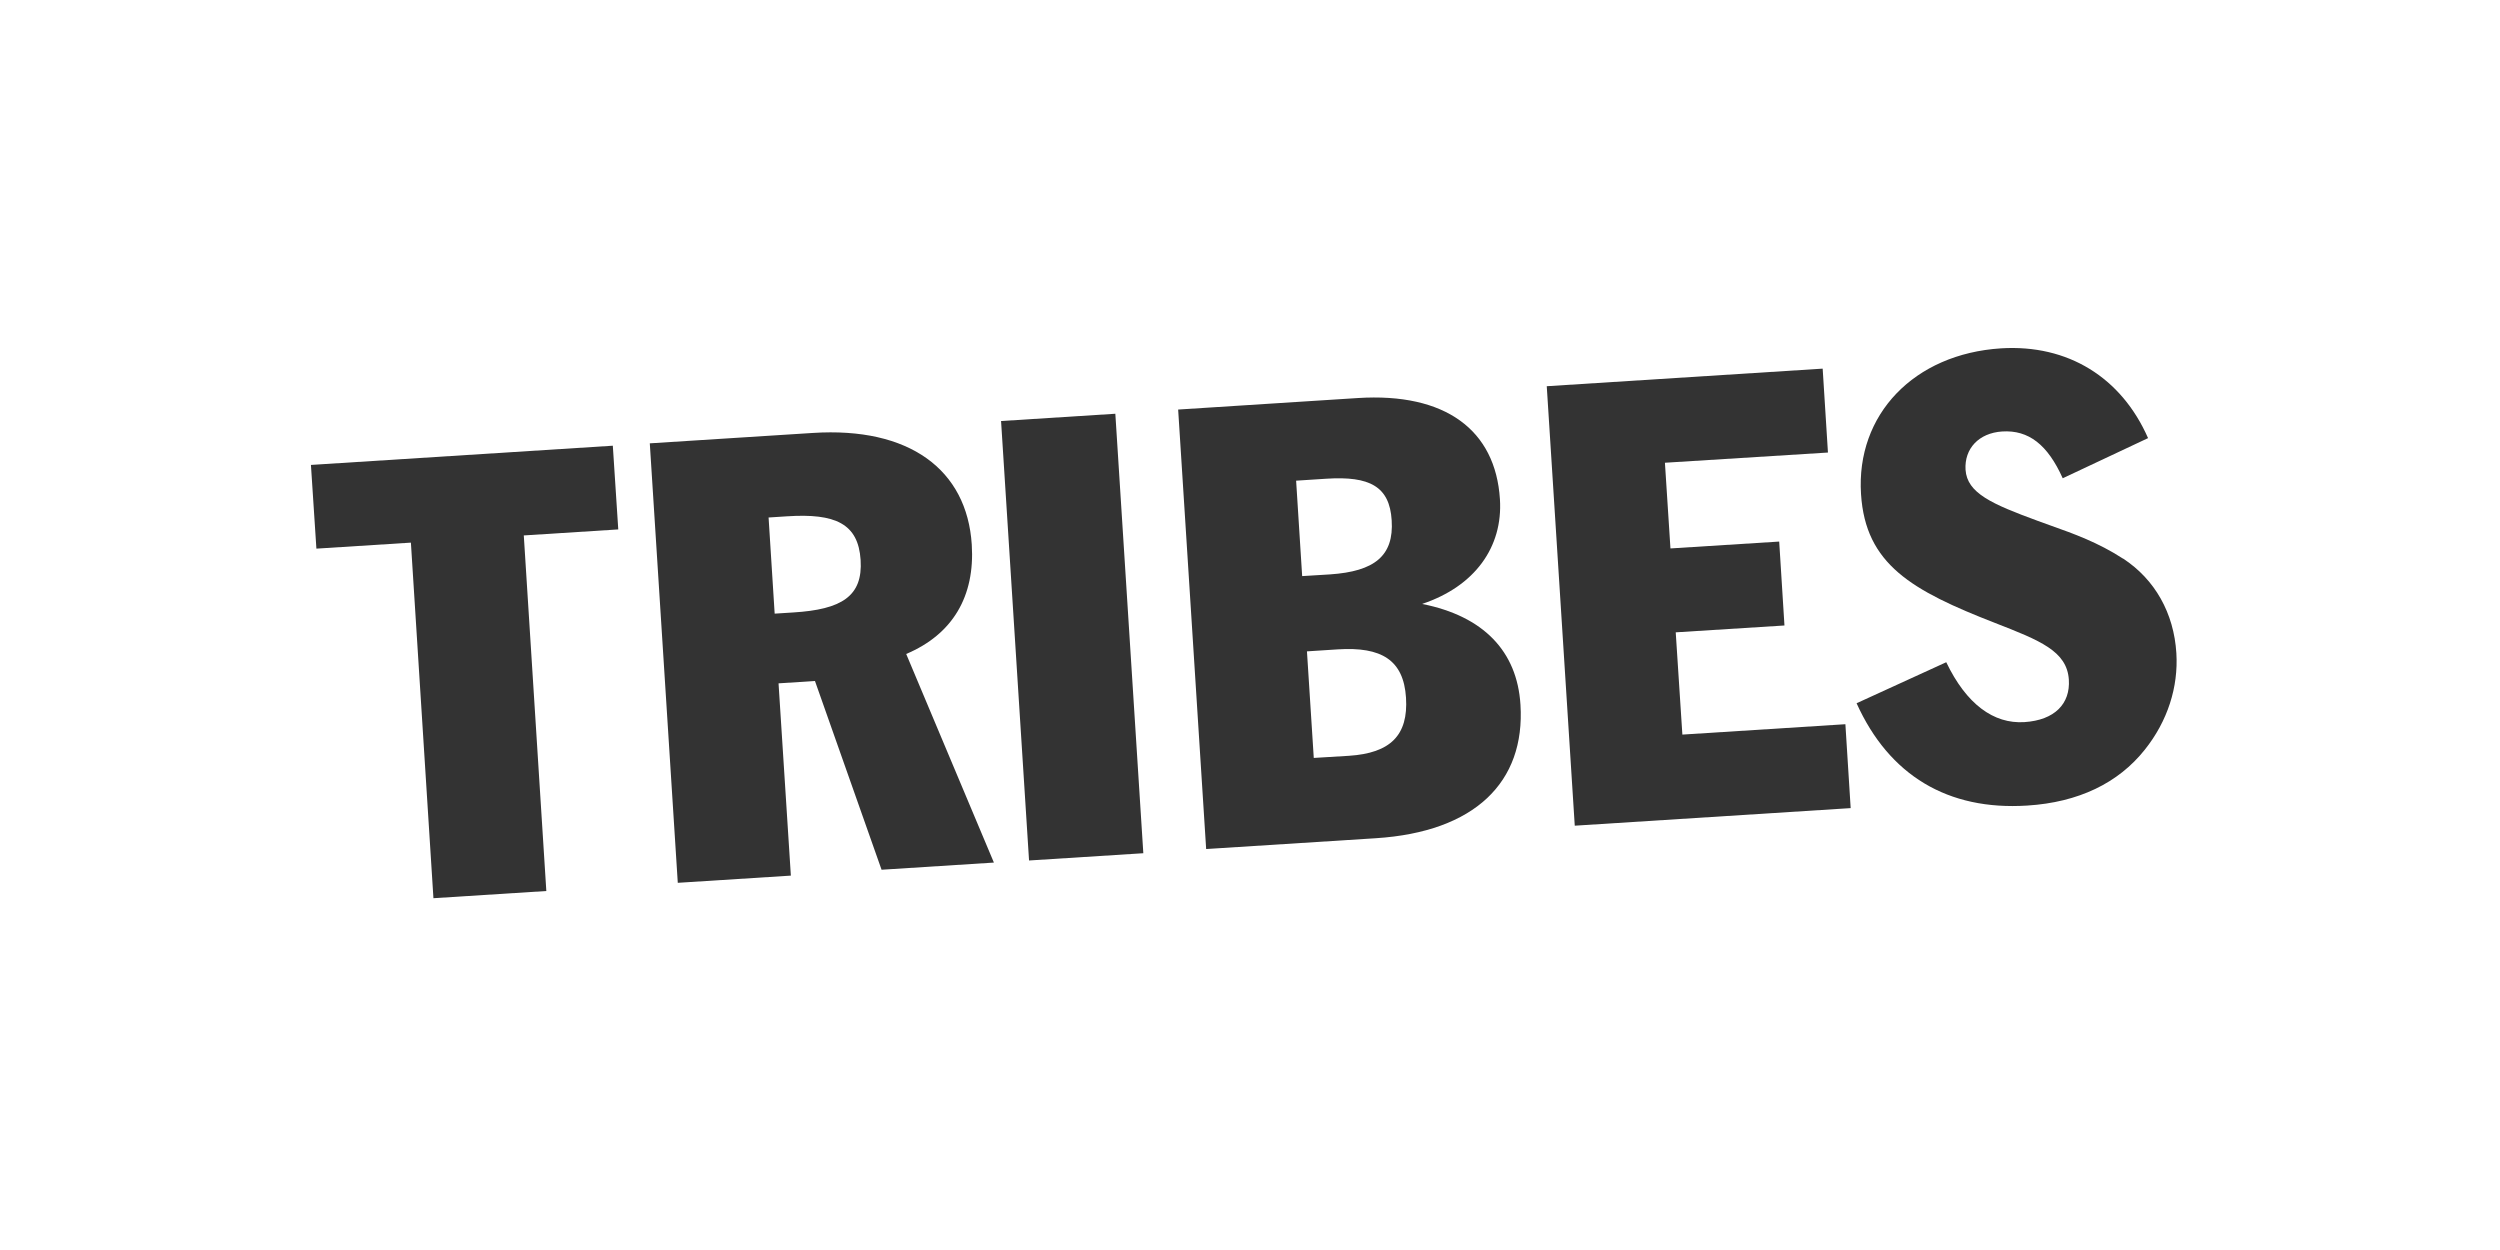 <svg xmlns="http://www.w3.org/2000/svg" width="134" height="67" viewBox="0 0 134 67" fill="none"><path d="M109.952 28.182C111.133 28.602 112.453 29.072 113.793 29.942L113.802 29.942C115.508 31.062 116.52 32.864 116.653 35.007C116.765 36.821 116.189 38.65 114.955 40.192C113.535 41.973 111.41 43.004 108.665 43.178C104.403 43.452 101.256 41.56 99.513 37.694L104.319 35.495C105.395 37.74 106.856 38.811 108.509 38.705C110.133 38.6 110.974 37.72 110.89 36.427C110.788 34.902 109.354 34.333 106.938 33.392C102.47 31.653 99.989 30.25 99.751 26.486C99.476 22.221 102.589 18.969 107.257 18.671C110.834 18.449 113.705 20.225 115.136 23.483L110.562 25.635C109.753 23.835 108.737 23.039 107.316 23.127C106.06 23.21 105.285 24.049 105.353 25.179C105.436 26.433 106.764 27.015 109.217 27.916C109.455 28.005 109.701 28.092 109.952 28.182Z" fill="#333333"></path><path d="M99.196 43.315L98.913 38.818L90.175 39.374L89.819 33.893L95.647 33.526L95.365 29.028L89.536 29.396L89.24 24.803L97.978 24.256L97.695 19.759L82.906 20.701L84.407 44.257L99.196 43.315Z" fill="#333333"></path><path fill-rule="evenodd" clip-rule="evenodd" d="M80.396 26.756C80.563 29.332 79.038 31.427 76.242 32.365L76.242 32.375C79.501 33.026 81.319 34.896 81.497 37.772C81.759 41.931 79.042 44.589 73.745 44.929L64.65 45.508L63.149 21.952L72.776 21.335C77.474 21.036 80.16 23.05 80.396 26.756ZM71.096 25.659L69.472 25.764L69.796 30.879L71.285 30.788C73.672 30.627 74.719 29.798 74.594 27.887C74.482 26.073 73.416 25.51 71.096 25.659ZM70.418 40.625L72.303 40.511C74.526 40.366 75.49 39.413 75.362 37.396C75.233 35.38 74.055 34.657 71.706 34.806L70.053 34.913L70.418 40.625Z" fill="#333333"></path><path d="M59.782 22.177L53.657 22.567L55.157 46.122L61.282 45.733L59.782 22.177Z" fill="#333333"></path><path fill-rule="evenodd" clip-rule="evenodd" d="M48.572 35.053L53.273 46.234L47.252 46.618L43.682 36.501L41.73 36.627L42.39 46.933L36.329 47.319L34.829 23.763L43.566 23.206C48.728 22.872 51.83 25.162 52.087 29.195C52.262 31.965 51.064 33.999 48.572 35.053ZM41.522 32.891L42.517 32.828C45.108 32.669 46.255 31.962 46.129 30.013C46.003 28.064 44.773 27.507 42.192 27.674L41.196 27.738L41.522 32.891Z" fill="#333333"></path><path d="M33.139 28.377L28.075 28.699L29.283 47.758L23.232 48.144L22.024 29.085L16.959 29.407L16.666 24.92L32.847 23.89L33.139 28.377Z" fill="#333333"></path></svg>
